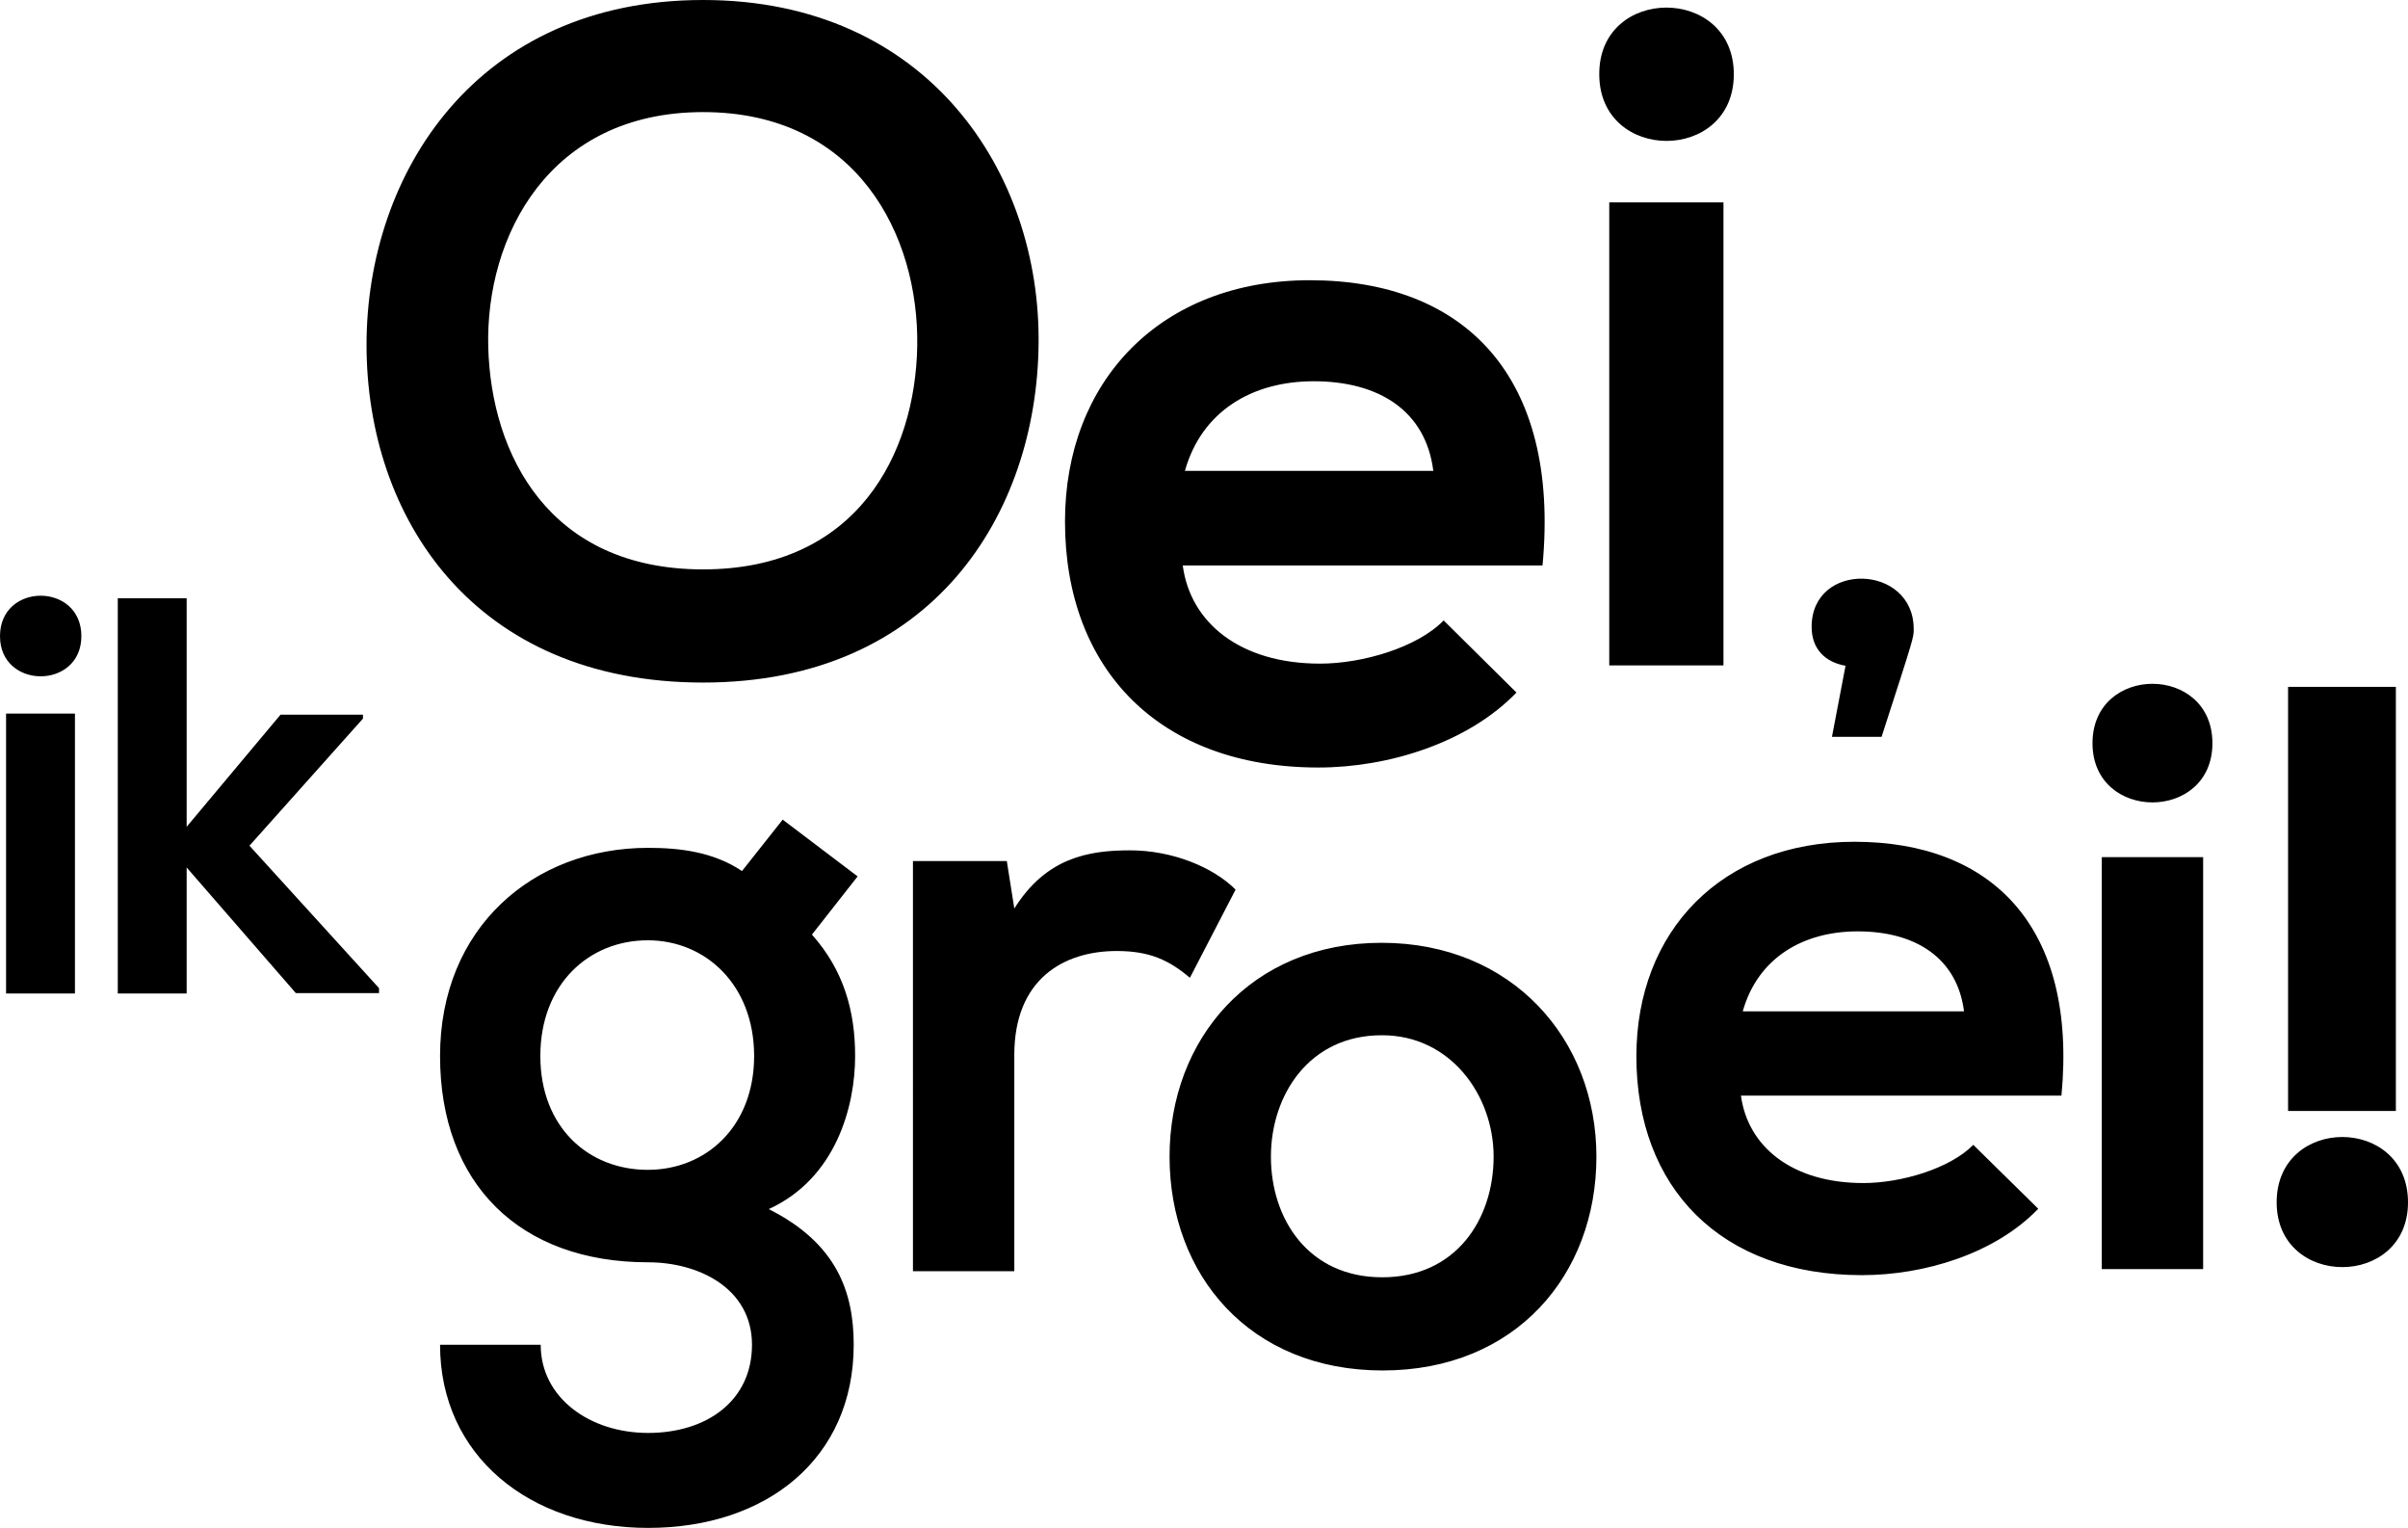 <svg version="1.1" id="Layer_1" xmlns="http://www.w3.org/2000/svg" x="0" y="0" viewBox="0 0 674.7 428" xml:space="preserve"><path d="M527.2 206.4h-13.9l3.8-19.9c-5.6-1-9.5-4.6-9.5-10.9 0-18.5 28.6-17.7 28.6.6 0 2.4.2 1.8-9 30.2zM674.7 336.8c0 24.2-36.8 24.2-36.8 0 0-24.4 36.8-24.4 36.8 0zm-3.4-144.4v118.8h-30.2V192.4h30.2zM291 96.4c-.5 47.4-29.6 94.8-94 94.8s-94.3-46.4-94.3-94.6C102.7 48.5 133.6 0 197 0c63.1 0 94.6 48.5 94 96.4zm-154.2.8c.8 30.1 17 62.3 60.2 62.3s59.5-32.5 60-62.6c.5-30.9-16.8-65.5-60-65.5s-61 34.9-60.2 65.8zM331.4 158.4c2.1 16 16 27.5 38.5 27.5 11.8 0 27.2-4.5 34.6-12.1l20.4 20.2c-13.6 14.1-35.9 21-55.5 21-44.5 0-71-27.5-71-68.9 0-39.3 26.7-67.6 68.6-67.6 43.2 0 70.2 26.7 65.2 79.9H331.4zm70.2-26.5c-2.1-16.8-15.2-25.1-33.5-25.1-17.3 0-31.4 8.4-36.1 25.1h69.6zM485.8 20.8c0 24.9-37.7 24.9-37.7 0-.1-24.9 37.7-24.9 37.7 0zm-34.9 35.9v129.7h32V56.7h-32zM219.3 229.6l21 15.9-12.8 16.3c8.9 10 12.1 21.4 12.1 34 0 14.2-5.4 34.3-24.2 42.9 19.1 9.6 23.8 23.3 23.8 38 0 31.7-24.2 51.3-57.6 51.3-33.3 0-58.3-20.3-58.3-51.3h28.2c0 14.9 13.8 24.7 30.1 24.7s29.1-8.9 29.1-24.7-14.9-23.1-29.1-23.1c-35.9 0-58.3-21.9-58.3-57.8s26.1-58.3 58.3-58.3c9.1 0 18.4 1.2 26.3 6.5l11.4-14.4zm-67.9 66.2c0 20 13.5 31.9 30.1 31.9 16.3 0 29.8-12.1 29.8-31.9s-13.5-32.4-29.8-32.4c-16.5 0-30.1 12.3-30.1 32.4zM282.1 241.2l2.1 13.3c8.9-14.2 20.7-16.3 32.4-16.3 11.9 0 23.3 4.7 29.6 11l-12.8 24.7c-5.8-4.9-11.2-7.5-20.5-7.5-14.9 0-28.7 7.9-28.7 29.1v60.6h-28.4V241.2h26.3zM447.3 324c0 33.1-22.6 59.9-59.9 59.9s-59.7-26.8-59.7-59.9c0-32.9 22.8-59.9 59.4-59.9 36.6 0 60.2 27 60.2 59.9zm-91.2 0c0 17.5 10.5 33.8 31.2 33.8s31.2-16.3 31.2-33.8c0-17.2-12.1-34-31.2-34-20.4-.1-31.2 16.7-31.2 34zM487.8 306.9c1.9 14.2 14.2 24.5 34.3 24.5 10.5 0 24.2-4 30.8-10.7l18.2 17.9c-12.1 12.6-31.9 18.6-49.4 18.6-39.6 0-63.2-24.5-63.2-61.3 0-35 23.8-60.1 61.1-60.1 38.5 0 62.5 23.8 58 71.1h-89.8zm62.5-23.6c-1.9-14.9-13.5-22.4-29.8-22.4-15.4 0-28 7.5-32.2 22.4h62zM619.9 208.2c0 22.1-33.6 22.1-33.6 0 0-22.2 33.6-22.2 33.6 0zm-31 31.9v115.4h28.4V240.1h-28.4zM22.8 178.2c0 15-22.8 15-22.8 0 0-15.1 22.8-15.1 22.8 0zM1.7 199.9v78.4H21v-78.4H1.7zM52.3 167.6v64l26.3-31.4h23.1v1.1l-31.8 35.6 36.3 39.9v1.4H82.9L52.3 243v35.3H33V167.6h19.3z"/></svg>